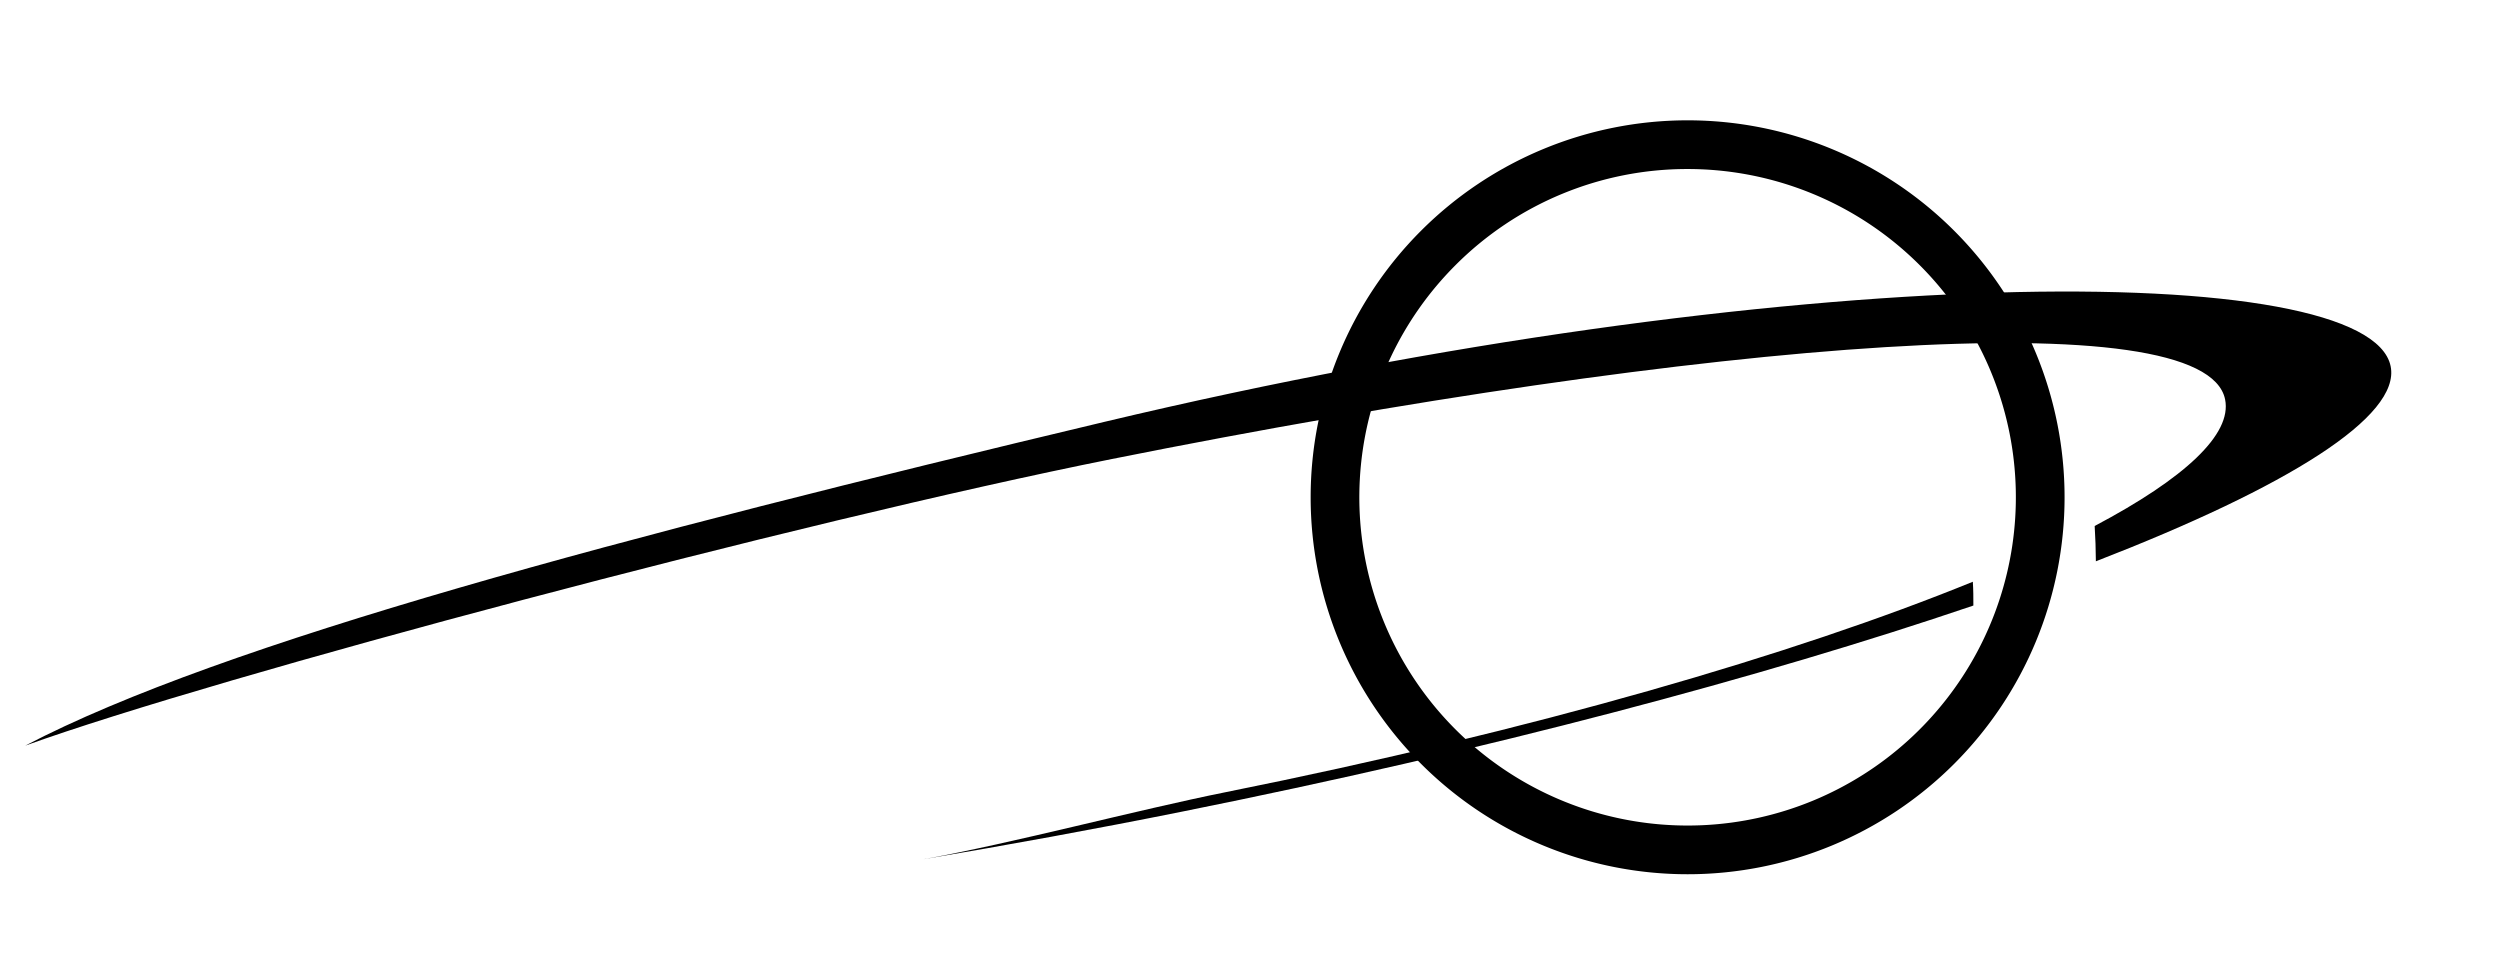<svg id="Camada_1" data-name="Camada 1" xmlns="http://www.w3.org/2000/svg" viewBox="0 0 230 90"><defs><style>.cls-1{fill-rule:evenodd;}</style></defs><path d="M155.26,13.31V11.07a34.68,34.68,0,1,0,34.68,34.68,34.68,34.68,0,0,0-34.68-34.68v4.48a30.2,30.2,0,1,1-21.35,8.84,30.12,30.12,0,0,1,21.35-8.84Z"/><g id="Shape_2" data-name="Shape 2"><path class="cls-1" d="M112.81,72.87c-8.32,1.67-19.59,4.7-27.87,6.18,7.73-1.3,15.7-2.75,23.86-4.39,28-5.62,53.35-12.35,72.75-18.95,0-.73,0-1.46-.05-2.19C165.12,60.2,141.11,67.19,112.81,72.87ZM219.94,33.7c-2-9.91-55.46-9.87-118.33,5.11C57.38,49.35,20.53,59.08,2.32,68.6,20,62.22,73.45,48,102.29,42.23c55-11,100.59-14.62,102.42-5.48.65,3.21-3.72,7.26-12,11.64.07,1.09.1,2.18.11,3.25C210.52,44.78,220.87,38.31,219.94,33.7Z"/></g></svg>